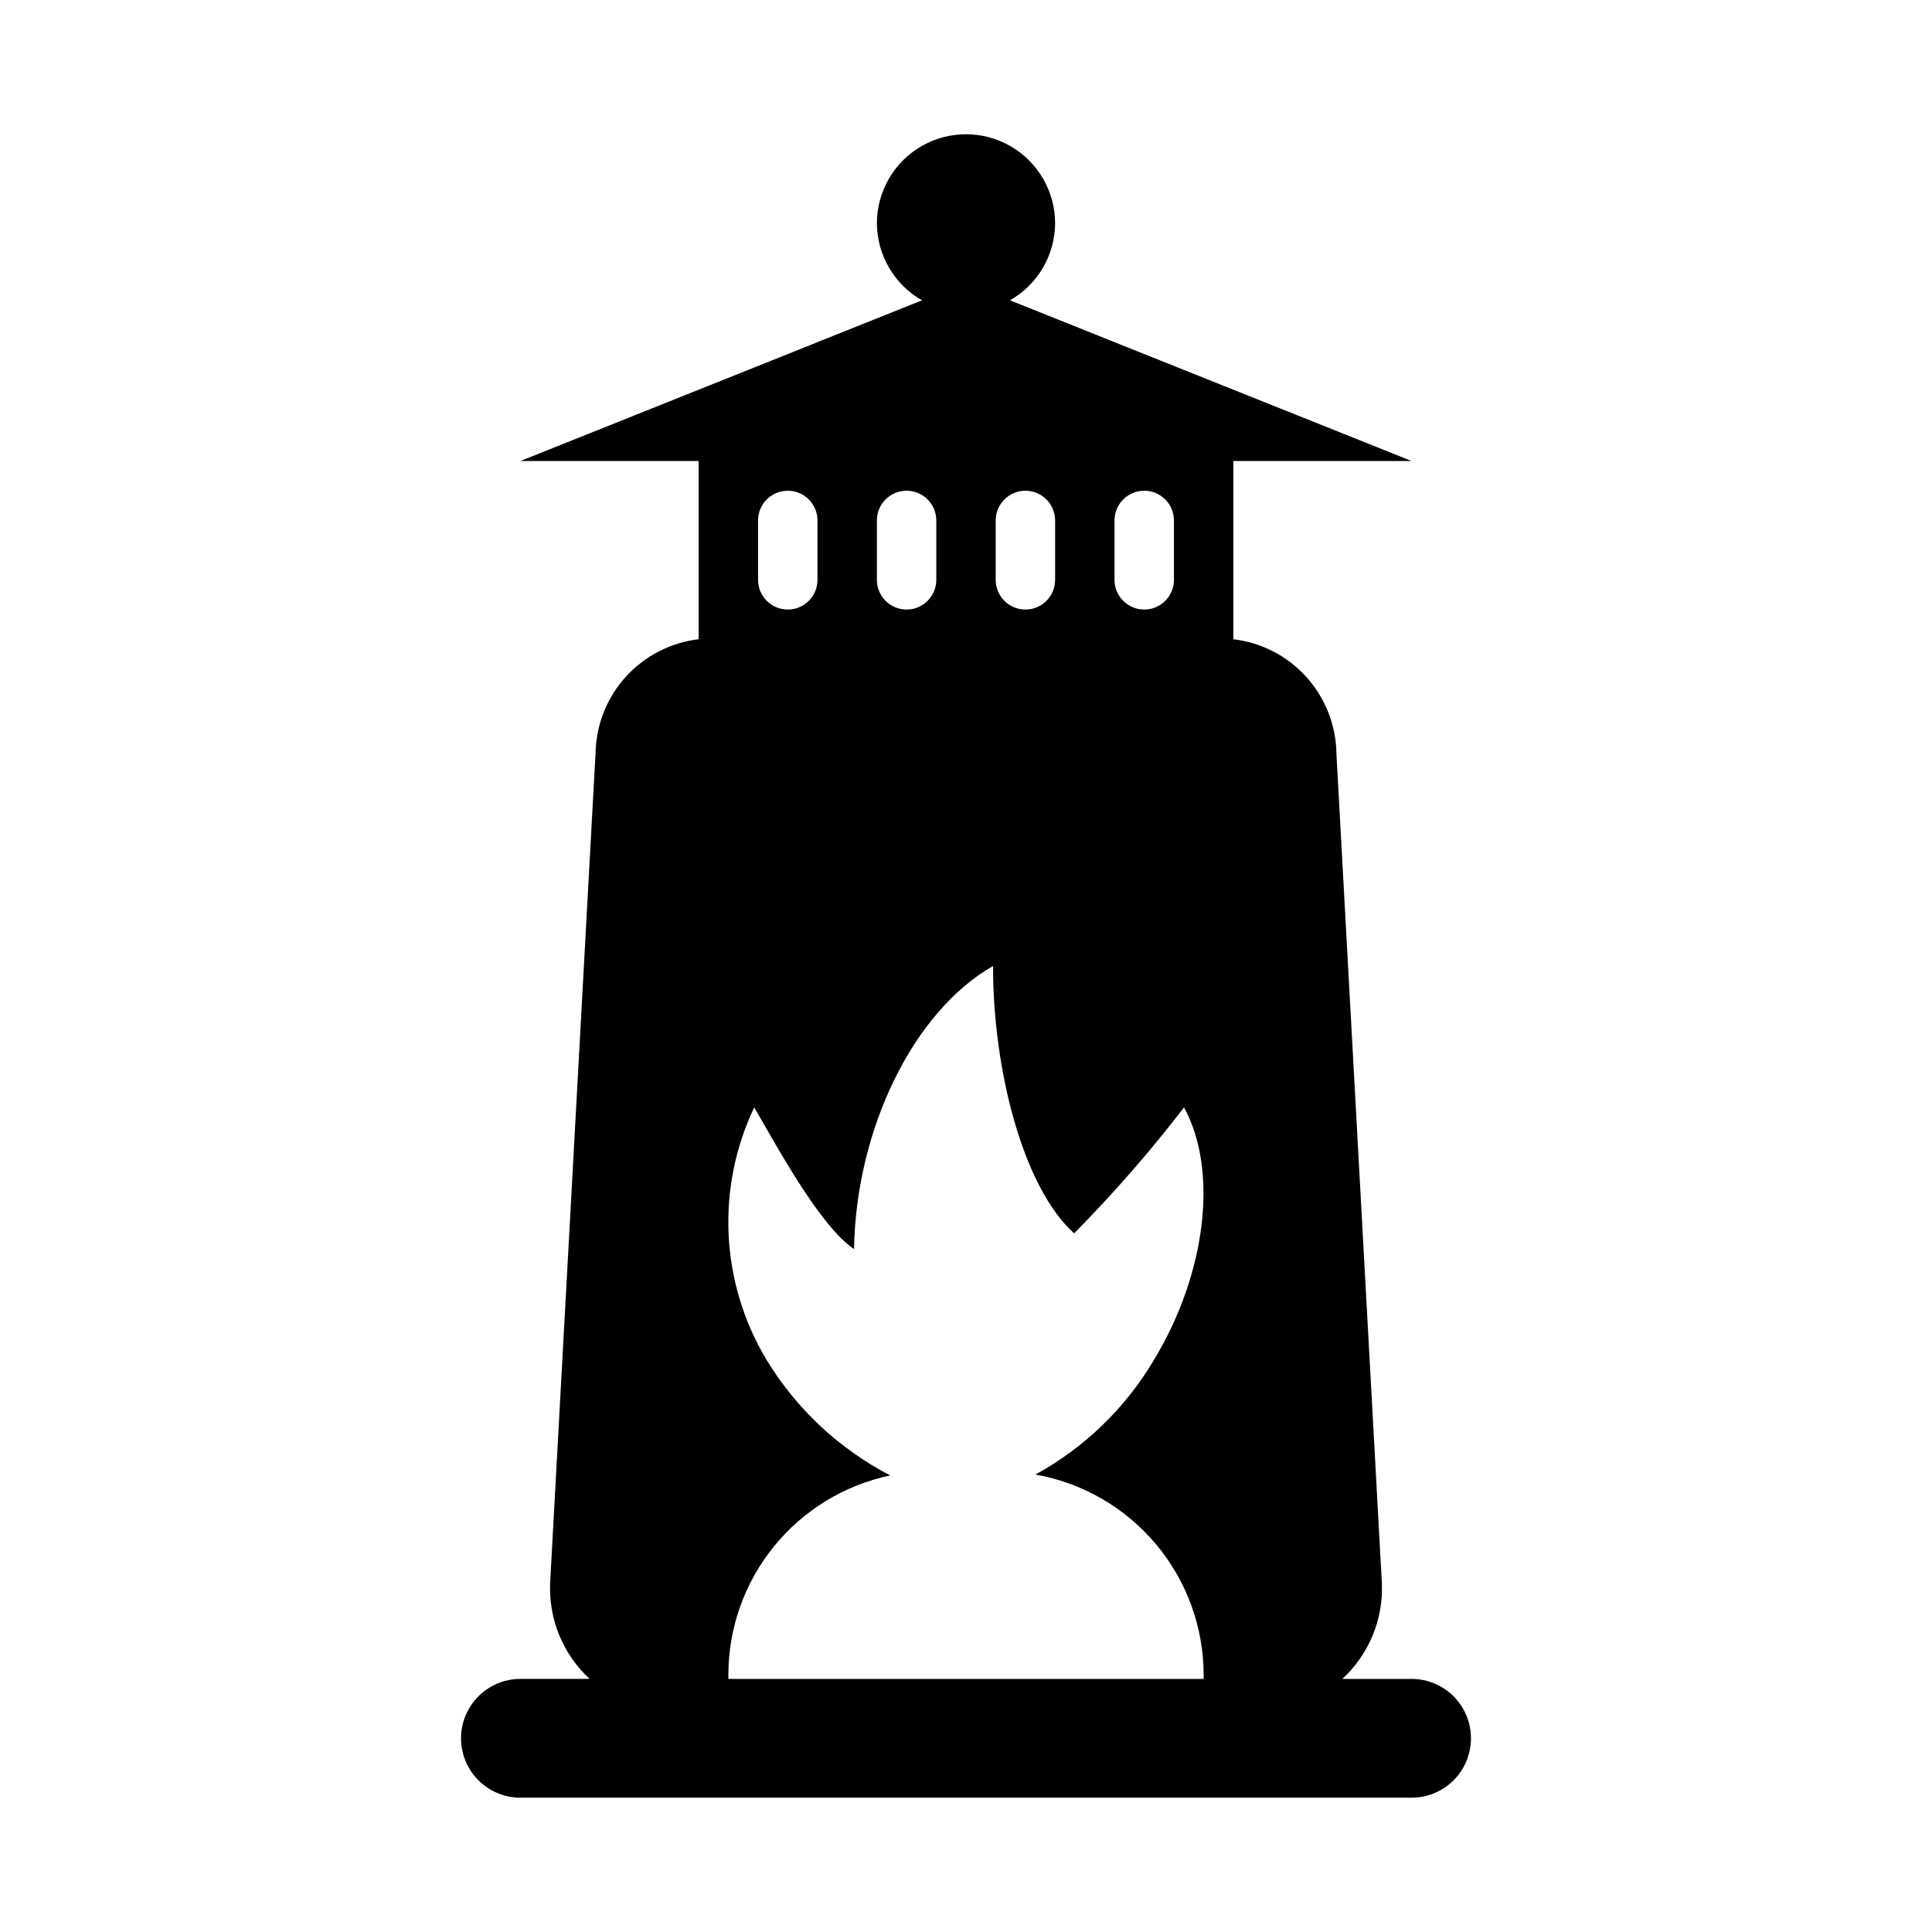 <?xml version="1.0" encoding="UTF-8"?>
<!-- Uploaded to: ICON Repo, www.svgrepo.com, Generator: ICON Repo Mixer Tools -->
<svg fill="#000000" width="800px" height="800px" version="1.1" viewBox="144 144 512 512" xmlns="http://www.w3.org/2000/svg">
 <path d="m518.08 588.93h-18.34c7.059-6.519 10.891-15.82 10.469-25.426l-12.043-219.79c-0.102-7.508-2.93-14.719-7.957-20.297-5.023-5.574-11.906-9.133-19.359-10.012v-47.23h47.23l-106.43-42.59c3.609-2.047 6.617-5.008 8.719-8.59 2.102-3.578 3.219-7.648 3.246-11.797 0-8.438-4.5-16.234-11.809-20.453-7.305-4.219-16.309-4.219-23.613 0-7.309 4.219-11.809 12.016-11.809 20.453 0.027 4.148 1.148 8.219 3.246 11.797 2.102 3.582 5.109 6.543 8.719 8.59l-106.43 42.59h47.23v47.23c-7.398 0.871-14.238 4.383-19.258 9.895s-7.879 12.648-8.055 20.098l-12.047 220.1c-0.418 9.605 3.41 18.906 10.473 25.426h-18.344c-5.625 0-10.82 3.004-13.633 7.875-2.812 4.871-2.812 10.871 0 15.742 2.812 4.871 8.008 7.871 13.633 7.871h236.16c5.625 0 10.824-3 13.637-7.871 2.812-4.871 2.812-10.871 0-15.742-2.812-4.871-8.012-7.875-13.637-7.875zm-78.719-307.01c0-4.348 3.523-7.871 7.871-7.871 4.348 0 7.871 3.523 7.871 7.871v15.746c0 4.348-3.523 7.871-7.871 7.871-4.348 0-7.871-3.523-7.871-7.871zm-31.488 0c0-4.348 3.523-7.871 7.871-7.871 4.348 0 7.871 3.523 7.871 7.871v15.746c0 4.348-3.523 7.871-7.871 7.871-4.348 0-7.871-3.523-7.871-7.871zm-31.488 0c0-4.348 3.523-7.871 7.871-7.871s7.871 3.523 7.871 7.871v15.746c0 4.348-3.523 7.871-7.871 7.871s-7.871-3.523-7.871-7.871zm-31.488 0c0-4.348 3.523-7.871 7.871-7.871s7.871 3.523 7.871 7.871v15.746c0 4.348-3.523 7.871-7.871 7.871s-7.871-3.523-7.871-7.871zm118.08 307.01h-125.95v-1.102c0.004-12.391 4.273-24.398 12.082-34.02 7.812-9.617 18.695-16.254 30.82-18.801-13.551-7.027-24.91-17.648-32.828-30.699-12.191-20.336-13.402-45.422-3.227-66.836 6.848 11.809 17.555 31.488 26.449 37.551 0.551-31.883 15.742-62.977 36.84-75.02 0 27.395 7.871 58.566 21.492 70.848 10.391-10.512 20.117-21.66 29.125-33.379 9.133 16.688 5.902 43.926-7.871 66.754-7.559 12.828-18.438 23.379-31.488 30.543 12.469 2.219 23.766 8.746 31.91 18.445 8.145 9.695 12.621 21.949 12.648 34.613z"/>
</svg>